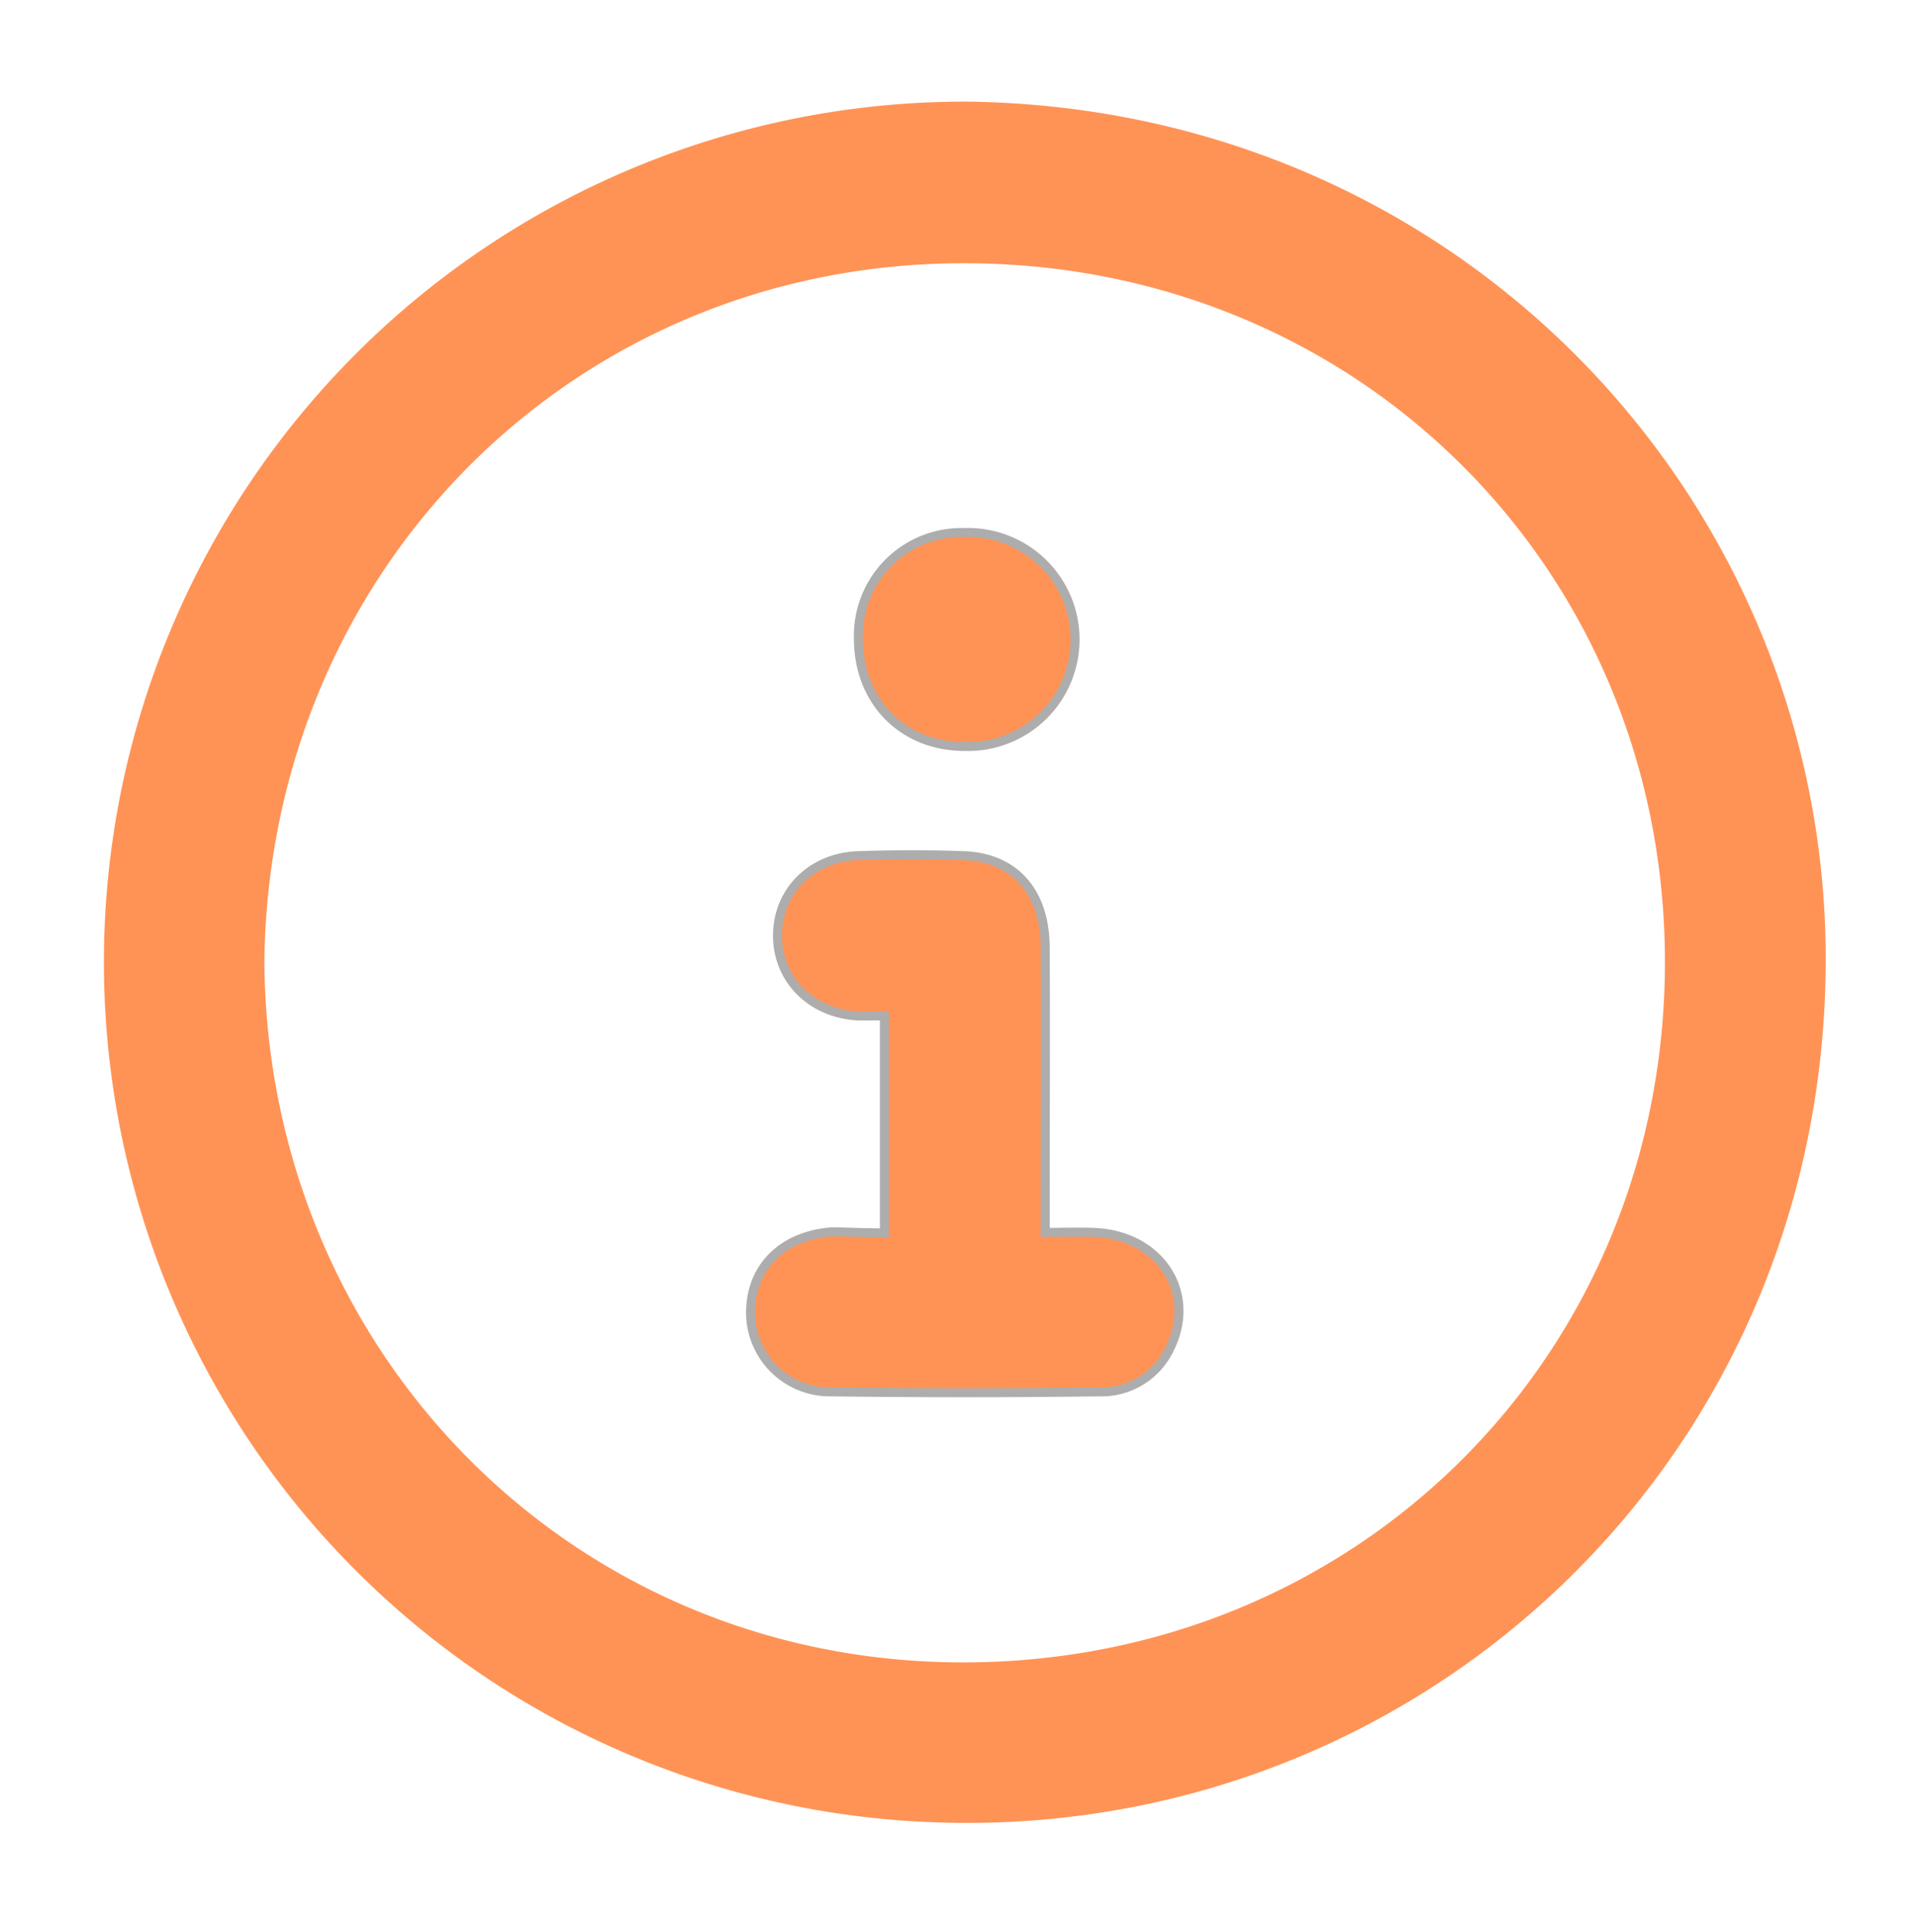 <?xml version="1.0" encoding="UTF-8"?> <svg xmlns="http://www.w3.org/2000/svg" viewBox="0 0 213.47 215.15"> <title>info</title> <path d="M108.87,11.34c54.44,1.29,94.95,45.1,94.43,96.48-.55,55.46-45.69,96.81-98.62,95.16a95.85,95.85,0,0,1,4.18-191.65ZM29.44,107c.25,43.39,34.14,78.18,77.86,78.15s78-34,78.1-77.83c.08-43.64-33.89-77.79-77.65-78S30,63.46,29.44,107Z" style="fill:#ff9356"></path> <path d="M98.48,137.31V113.15c-1.05,0-2,0-3,0-5.18-.3-8.93-4.09-8.9-9s3.78-8.68,9-8.85c3.91-.13,7.83-.14,11.74,0,5.66.2,9,4,9.07,10.09.06,9.49,0,19,0,28.48,0,1,0,2,0,3.39,1.92,0,3.71-.07,5.5,0,7.36.33,11.46,6.78,8.34,13a8.4,8.4,0,0,1-7.92,4.76q-14.86.19-29.73,0a8.83,8.83,0,0,1-9-8.83c0-5.08,3.58-8.62,9.14-9C94.56,137.22,96.39,137.31,98.48,137.31Z" style="fill:#ff9356;stroke:#adadad;stroke-miterlimit:10"></path> <path d="M95.59,71.16A11.49,11.49,0,0,1,107.4,59.31a11.92,11.92,0,1,1,.11,23.83C100.59,83.19,95.6,78.17,95.59,71.16Z" style="fill:#ff9356;stroke:#adadad;stroke-miterlimit:10"></path> </svg> 